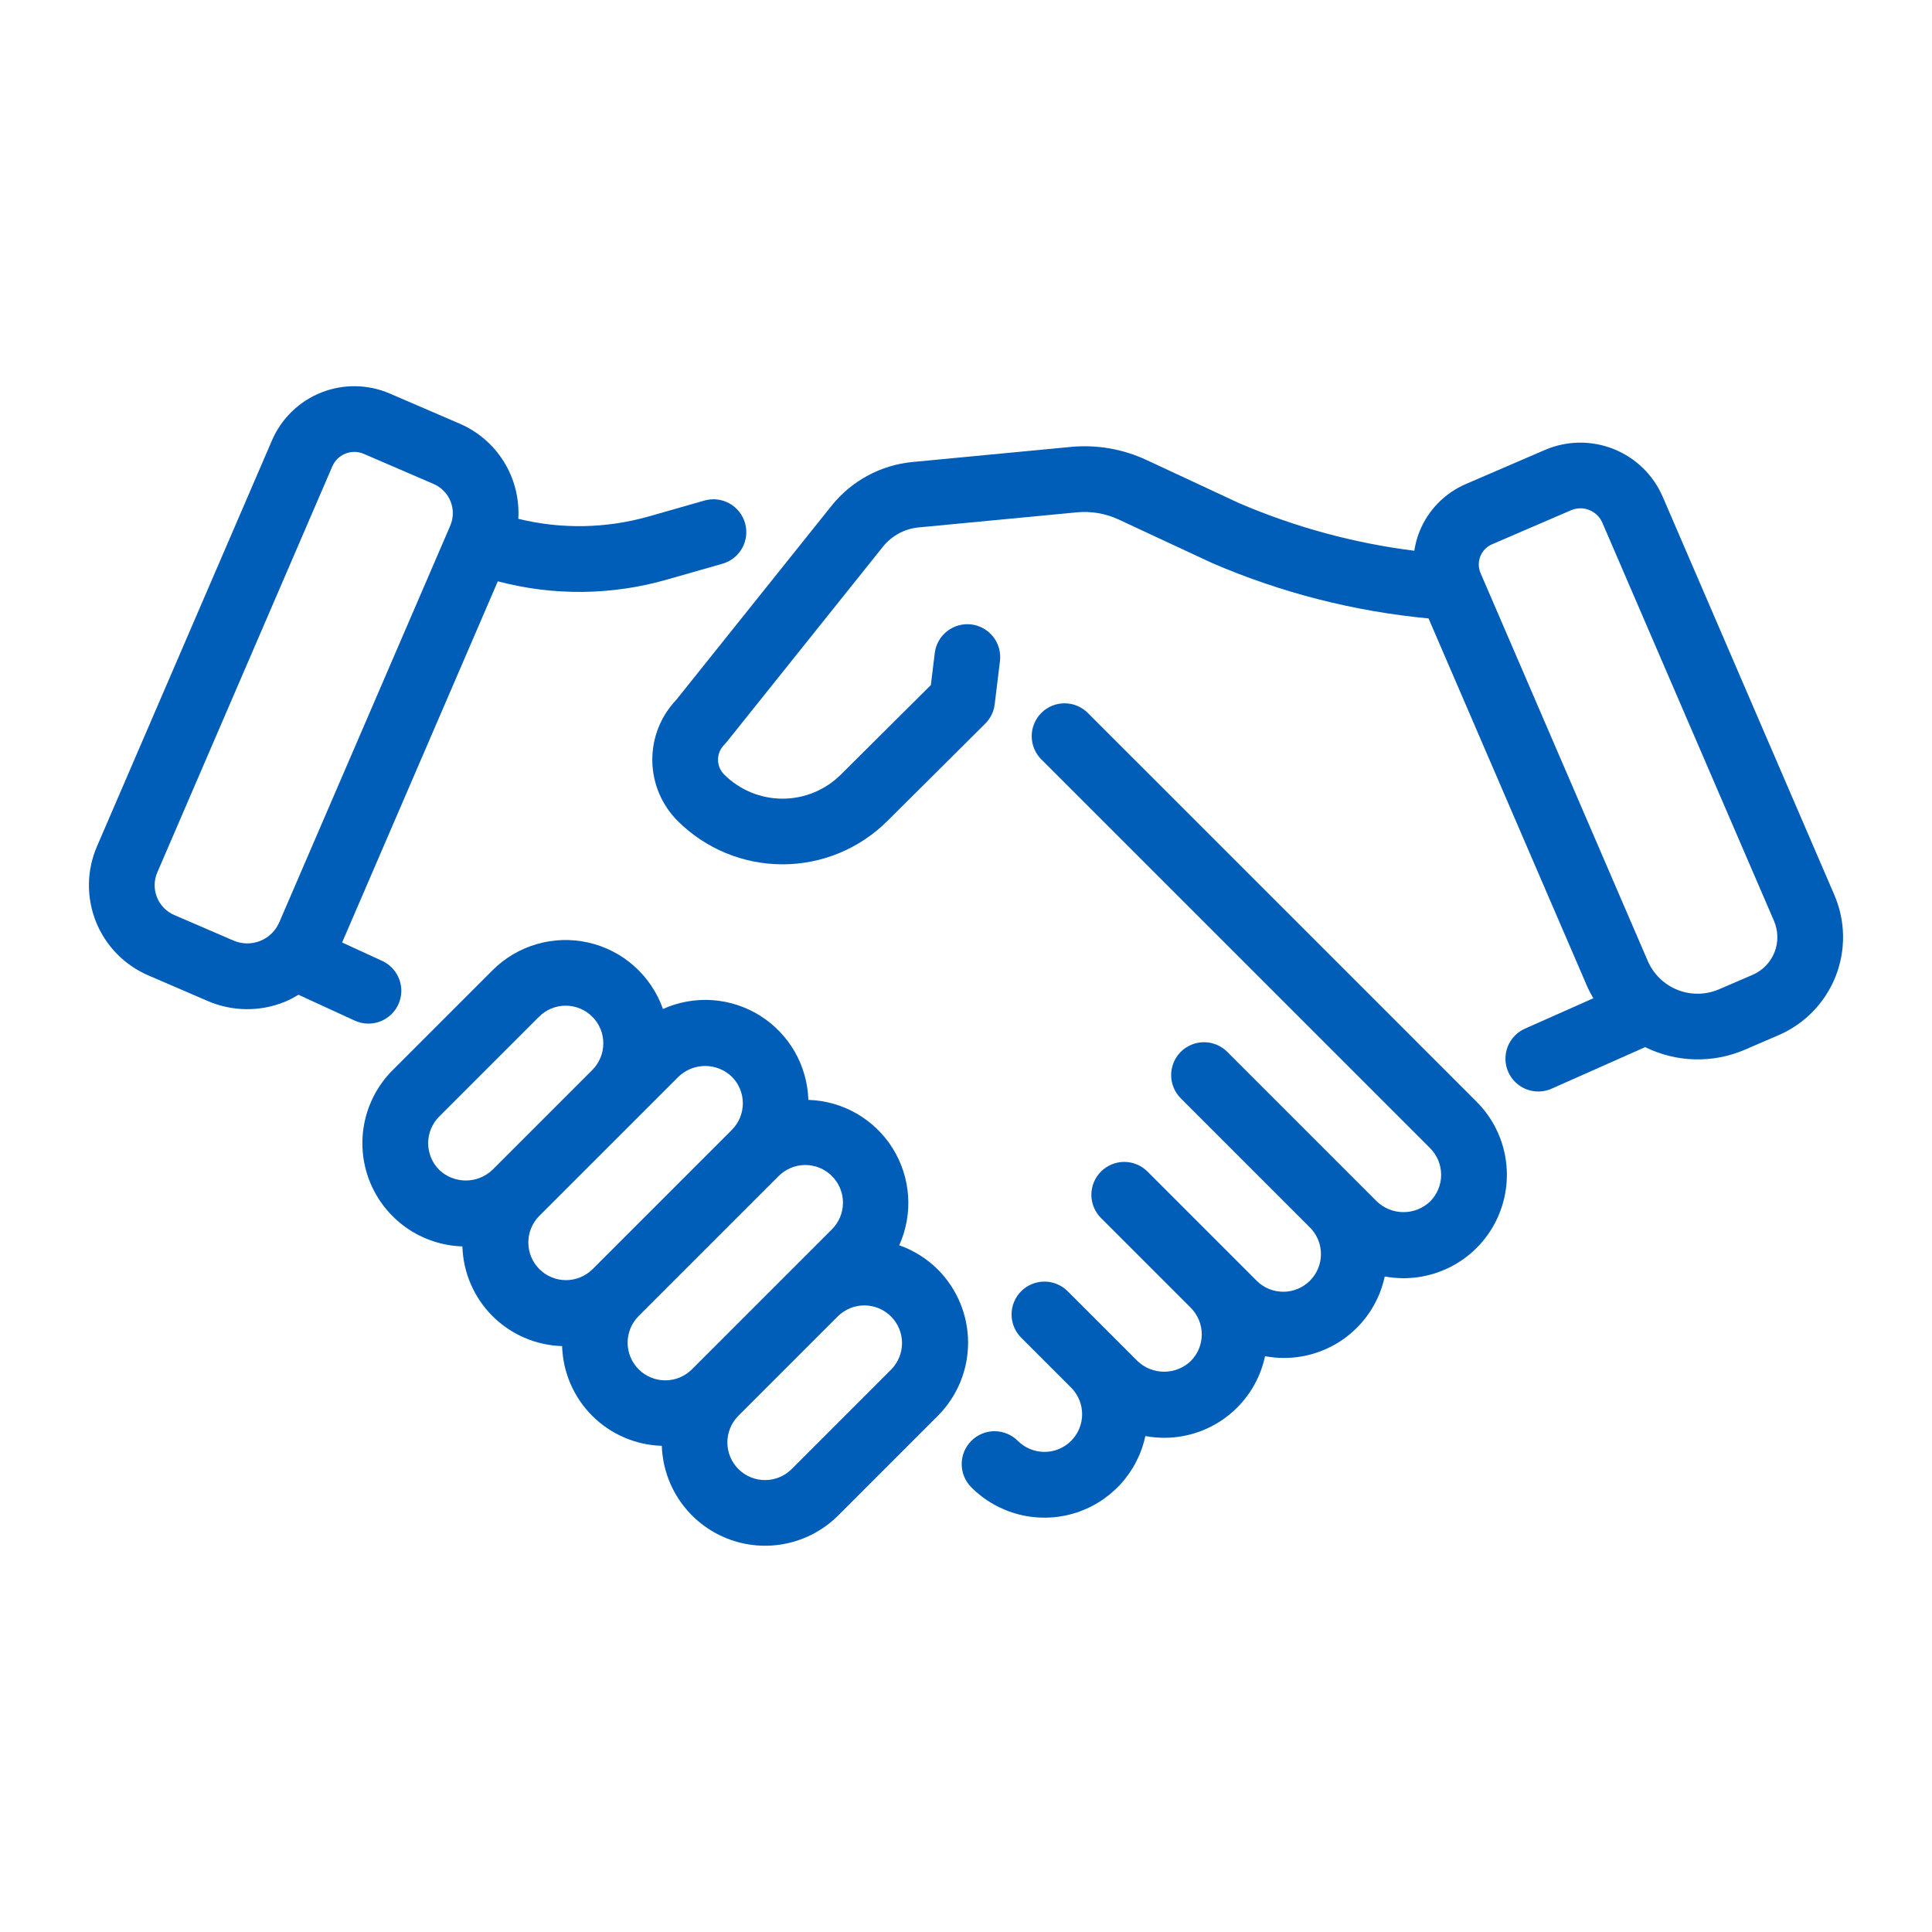<svg width="120" height="120" viewBox="0 0 120 120" fill="none" xmlns="http://www.w3.org/2000/svg">
<path d="M67.564 44.281C67.374 44.091 67.149 43.941 66.902 43.839C66.654 43.736 66.389 43.684 66.121 43.684C65.853 43.684 65.587 43.737 65.34 43.839C65.092 43.942 64.867 44.092 64.678 44.282C64.489 44.471 64.338 44.696 64.236 44.944C64.133 45.192 64.081 45.457 64.081 45.725C64.081 45.993 64.134 46.258 64.237 46.506C64.339 46.753 64.49 46.978 64.679 47.168L88.827 71.316C89.266 71.755 89.512 72.35 89.512 72.97C89.512 73.591 89.266 74.186 88.827 74.625C88.382 75.05 87.79 75.288 87.174 75.288C86.558 75.288 85.965 75.05 85.52 74.625L76.227 65.332C76.037 65.142 75.812 64.992 75.565 64.889C75.317 64.787 75.052 64.734 74.783 64.734C74.515 64.734 74.25 64.787 74.002 64.889C73.755 64.992 73.53 65.142 73.34 65.332C73.15 65.521 73 65.746 72.898 65.994C72.795 66.242 72.742 66.507 72.742 66.775C72.742 67.043 72.795 67.308 72.897 67.556C73 67.804 73.15 68.029 73.34 68.218L81.394 76.272C81.818 76.714 82.052 77.304 82.046 77.917C82.04 78.529 81.794 79.115 81.361 79.548C80.928 79.981 80.342 80.227 79.73 80.233C79.117 80.239 78.527 80.005 78.085 79.581L71.271 72.766C71.081 72.577 70.856 72.426 70.609 72.324C70.361 72.221 70.096 72.168 69.827 72.168C69.559 72.168 69.294 72.221 69.046 72.324C68.799 72.426 68.574 72.577 68.384 72.766C68.195 72.956 68.044 73.181 67.942 73.428C67.839 73.676 67.786 73.941 67.786 74.21C67.786 74.478 67.839 74.743 67.942 74.991C68.044 75.238 68.195 75.463 68.384 75.653L73.959 81.228C74.398 81.667 74.644 82.262 74.644 82.883C74.644 83.504 74.398 84.099 73.959 84.538C73.514 84.963 72.921 85.201 72.305 85.2C71.689 85.2 71.097 84.963 70.652 84.537L66.315 80.2C65.932 79.817 65.413 79.602 64.871 79.602C64.33 79.602 63.811 79.817 63.428 80.2C63.045 80.583 62.83 81.102 62.83 81.643C62.83 82.184 63.045 82.704 63.428 83.087L66.526 86.184C66.743 86.401 66.916 86.659 67.034 86.943C67.152 87.227 67.213 87.532 67.213 87.839C67.213 88.147 67.153 88.451 67.035 88.735C66.918 89.019 66.745 89.277 66.528 89.495C66.31 89.712 66.052 89.885 65.768 90.002C65.484 90.12 65.18 90.18 64.872 90.18C64.564 90.18 64.26 90.119 63.976 90.001C63.692 89.883 63.434 89.71 63.217 89.493C62.834 89.11 62.315 88.895 61.774 88.895C61.232 88.895 60.713 89.11 60.33 89.493C59.947 89.876 59.732 90.395 59.732 90.936C59.732 91.478 59.947 91.997 60.33 92.38C61.145 93.197 62.165 93.779 63.283 94.065C64.401 94.351 65.576 94.33 66.683 94.004C67.79 93.678 68.788 93.059 69.573 92.213C70.357 91.367 70.899 90.324 71.141 89.196C71.525 89.267 71.915 89.303 72.306 89.305C73.773 89.306 75.197 88.804 76.338 87.881C77.479 86.958 78.269 85.672 78.575 84.236C78.959 84.307 79.349 84.344 79.739 84.345C81.206 84.348 82.63 83.847 83.771 82.926C84.913 82.004 85.703 80.718 86.009 79.284C86.393 79.355 86.782 79.391 87.173 79.392C88.443 79.392 89.684 79.016 90.741 78.31C91.797 77.605 92.62 76.602 93.106 75.428C93.592 74.255 93.719 72.964 93.472 71.718C93.224 70.472 92.612 69.328 91.714 68.43L67.564 44.281Z" fill="#005EB8"/>
<path d="M58.253 78.856C57.576 78.18 56.756 77.663 55.853 77.346C56.286 76.386 56.475 75.334 56.404 74.283C56.332 73.232 56.003 72.215 55.445 71.322C54.887 70.429 54.117 69.688 53.203 69.163C52.29 68.639 51.261 68.348 50.209 68.316C50.176 67.263 49.885 66.235 49.361 65.321C48.836 64.408 48.094 63.638 47.201 63.08C46.308 62.522 45.291 62.192 44.241 62.12C43.19 62.049 42.138 62.238 41.177 62.67C40.817 61.646 40.203 60.731 39.393 60.01C38.583 59.288 37.603 58.784 36.545 58.544C35.487 58.304 34.385 58.337 33.343 58.639C32.301 58.94 31.352 59.502 30.586 60.27L24.392 66.464C23.506 67.349 22.898 68.473 22.643 69.699C22.388 70.925 22.497 72.198 22.957 73.363C23.417 74.527 24.208 75.531 25.232 76.252C26.256 76.972 27.469 77.377 28.72 77.417C28.769 79.043 29.436 80.59 30.586 81.741C31.739 82.891 33.286 83.56 34.914 83.609C34.963 85.237 35.631 86.785 36.782 87.937C37.933 89.087 39.48 89.754 41.106 89.803C41.148 91.053 41.554 92.264 42.275 93.287C42.996 94.309 43.999 95.099 45.163 95.559C46.326 96.019 47.599 96.129 48.824 95.875C50.049 95.621 51.173 95.015 52.059 94.132L58.253 87.937C59.455 86.732 60.13 85.099 60.13 83.397C60.13 81.694 59.455 80.061 58.253 78.856ZM27.279 69.351L33.473 63.157C33.69 62.938 33.948 62.764 34.232 62.646C34.516 62.527 34.821 62.465 35.129 62.465C35.437 62.464 35.742 62.524 36.027 62.642C36.311 62.759 36.57 62.932 36.788 63.15C37.006 63.367 37.178 63.626 37.296 63.91C37.414 64.195 37.474 64.5 37.473 64.808C37.473 65.116 37.411 65.421 37.292 65.705C37.174 65.99 37 66.248 36.782 66.465L30.586 72.661C30.14 73.086 29.548 73.323 28.932 73.323C28.317 73.323 27.724 73.086 27.279 72.661C26.84 72.222 26.594 71.626 26.594 71.005C26.594 70.385 26.84 69.79 27.279 69.351ZM33.469 75.55L33.472 75.546L42.146 66.873C42.592 66.447 43.184 66.21 43.8 66.21C44.416 66.21 45.009 66.448 45.454 66.874C45.892 67.312 46.139 67.907 46.139 68.528C46.139 69.148 45.892 69.743 45.454 70.182L36.781 78.855C36.34 79.281 35.749 79.517 35.136 79.512C34.523 79.507 33.937 79.261 33.502 78.828C33.069 78.395 32.822 77.809 32.816 77.196C32.809 76.583 33.044 75.992 33.469 75.55ZM39.668 81.742L48.341 73.069C48.557 72.847 48.815 72.67 49.1 72.548C49.385 72.427 49.692 72.363 50.002 72.361C50.312 72.359 50.619 72.418 50.906 72.536C51.193 72.653 51.453 72.827 51.672 73.046C51.892 73.265 52.065 73.525 52.183 73.812C52.3 74.099 52.36 74.406 52.358 74.716C52.356 75.026 52.292 75.333 52.171 75.618C52.049 75.903 51.872 76.161 51.65 76.378L49.175 78.852L49.172 78.855L42.978 85.05C42.539 85.489 41.944 85.736 41.324 85.736C40.703 85.736 40.108 85.49 39.669 85.051C39.23 84.612 38.983 84.017 38.983 83.397C38.983 82.776 39.229 82.181 39.668 81.742ZM55.366 85.05L49.172 91.245C48.955 91.462 48.697 91.634 48.413 91.752C48.129 91.87 47.825 91.93 47.517 91.93C47.21 91.93 46.906 91.87 46.622 91.752C46.338 91.634 46.08 91.462 45.863 91.245C45.646 91.027 45.473 90.769 45.355 90.486C45.238 90.202 45.178 89.898 45.178 89.591C45.178 89.284 45.238 88.979 45.356 88.696C45.474 88.412 45.646 88.154 45.863 87.937L52.058 81.741C52.5 81.314 53.091 81.077 53.705 81.082C54.32 81.087 54.907 81.333 55.341 81.768C55.776 82.202 56.022 82.79 56.026 83.404C56.031 84.018 55.794 84.609 55.366 85.05Z" fill="#005EB8"/>
<path d="M113.936 55.59L103.273 30.851C102.687 29.497 101.588 28.431 100.218 27.887C98.847 27.342 97.316 27.363 95.961 27.946L91.057 30.06C90.399 30.341 89.804 30.75 89.306 31.262C88.808 31.775 88.416 32.382 88.154 33.047C88.008 33.422 87.905 33.811 87.844 34.208C84.092 33.737 80.424 32.739 76.95 31.245L71.199 28.565C69.738 27.886 68.123 27.607 66.518 27.758L56.666 28.697C55.693 28.791 54.749 29.079 53.889 29.544C53.03 30.008 52.271 30.64 51.659 31.402L42.003 43.47C41.033 44.487 40.499 45.843 40.516 47.248C40.532 48.653 41.097 49.996 42.091 50.99C43.819 52.715 46.161 53.684 48.603 53.685C51.045 53.685 53.387 52.717 55.117 50.993L61.197 44.945C61.521 44.623 61.728 44.2 61.782 43.745L62.11 41.057C62.175 40.52 62.024 39.979 61.69 39.553C61.357 39.127 60.867 38.851 60.33 38.785C59.793 38.72 59.252 38.871 58.826 39.205C58.4 39.538 58.124 40.028 58.059 40.565L57.817 42.551L52.234 48.104C51.757 48.58 51.192 48.958 50.569 49.216C49.947 49.474 49.28 49.607 48.606 49.607C47.932 49.607 47.265 49.474 46.642 49.216C46.02 48.958 45.454 48.58 44.978 48.104C44.857 47.983 44.761 47.84 44.696 47.682C44.631 47.525 44.597 47.355 44.597 47.185C44.597 47.014 44.631 46.845 44.696 46.687C44.761 46.53 44.857 46.386 44.978 46.266C45.031 46.212 45.08 46.157 45.128 46.097L54.845 33.952C55.115 33.616 55.449 33.338 55.828 33.133C56.207 32.928 56.623 32.801 57.052 32.76L66.905 31.821C67.785 31.739 68.672 31.892 69.475 32.265L75.278 34.968C79.554 36.813 84.093 37.975 88.73 38.412L98.597 61.302C98.707 61.542 98.829 61.777 98.964 62.004L94.745 63.878C94.496 63.984 94.271 64.139 94.083 64.333C93.894 64.527 93.746 64.757 93.647 65.008C93.548 65.26 93.5 65.529 93.506 65.799C93.511 66.07 93.571 66.336 93.681 66.584C93.791 66.831 93.948 67.054 94.145 67.239C94.342 67.425 94.574 67.57 94.827 67.665C95.08 67.76 95.349 67.805 95.62 67.795C95.89 67.785 96.156 67.722 96.401 67.608L102.137 65.06C102.152 65.054 102.164 65.043 102.179 65.036C103.141 65.512 104.195 65.772 105.267 65.799C106.339 65.826 107.405 65.62 108.389 65.193L110.473 64.295C111.272 63.95 111.996 63.452 112.602 62.828C113.209 62.205 113.686 61.467 114.008 60.659C114.329 59.85 114.488 58.986 114.476 58.117C114.463 57.247 114.28 56.388 113.935 55.589L113.936 55.59ZM108.859 60.548L106.774 61.446C105.953 61.8 105.025 61.813 104.195 61.483C103.365 61.153 102.699 60.507 102.345 59.686L91.961 35.597C91.89 35.433 91.852 35.257 91.85 35.078C91.847 34.899 91.88 34.721 91.946 34.555C92.012 34.389 92.11 34.238 92.234 34.109C92.359 33.981 92.508 33.879 92.672 33.808L97.576 31.694C97.937 31.538 98.345 31.532 98.711 31.677C99.076 31.823 99.369 32.107 99.525 32.467L110.188 57.205C110.454 57.824 110.464 58.524 110.215 59.151C109.965 59.778 109.478 60.28 108.859 60.548Z" fill="#005EB8"/>
<path d="M22.884 63.579C23.35 63.579 23.801 63.42 24.164 63.128C24.527 62.836 24.779 62.429 24.879 61.974C24.979 61.52 24.92 61.044 24.712 60.628C24.505 60.211 24.161 59.878 23.738 59.683L21.25 58.54L30.921 36.106C34.373 37.022 38.01 36.983 41.441 35.994L44.875 35.014C45.395 34.865 45.835 34.516 46.098 34.043C46.361 33.569 46.425 33.011 46.276 32.491C46.127 31.971 45.778 31.531 45.305 31.268C44.832 31.005 44.274 30.941 43.753 31.09L40.32 32.07C37.67 32.828 34.869 32.881 32.193 32.224C32.267 30.983 31.957 29.75 31.305 28.692C30.653 27.634 29.69 26.803 28.548 26.313L24.211 24.443C22.855 23.858 21.322 23.837 19.949 24.382C18.577 24.928 17.477 25.997 16.893 27.353L6.021 52.575C5.381 54.058 5.358 55.735 5.954 57.236C6.551 58.737 7.72 59.94 9.203 60.58L12.887 62.168C13.639 62.495 14.449 62.669 15.269 62.681C16.089 62.693 16.903 62.541 17.664 62.236C17.967 62.109 18.259 61.959 18.538 61.786L22.032 63.392C22.299 63.515 22.59 63.579 22.884 63.579ZM14.502 58.42L10.819 56.832C10.329 56.62 9.944 56.223 9.748 55.728C9.551 55.233 9.558 54.68 9.769 54.19L20.641 28.968C20.718 28.788 20.829 28.626 20.97 28.489C21.11 28.353 21.275 28.246 21.457 28.174C21.632 28.105 21.819 28.069 22.007 28.068C22.21 28.068 22.41 28.11 22.596 28.191L26.933 30.061C27.414 30.268 27.793 30.658 27.986 31.145C28.18 31.631 28.172 32.175 27.964 32.656L17.344 57.291C17.232 57.551 17.069 57.787 16.865 57.985C16.662 58.183 16.421 58.339 16.157 58.444C15.893 58.549 15.611 58.6 15.327 58.596C15.043 58.592 14.763 58.532 14.502 58.42Z" fill="#005EB8"/>
</svg>
